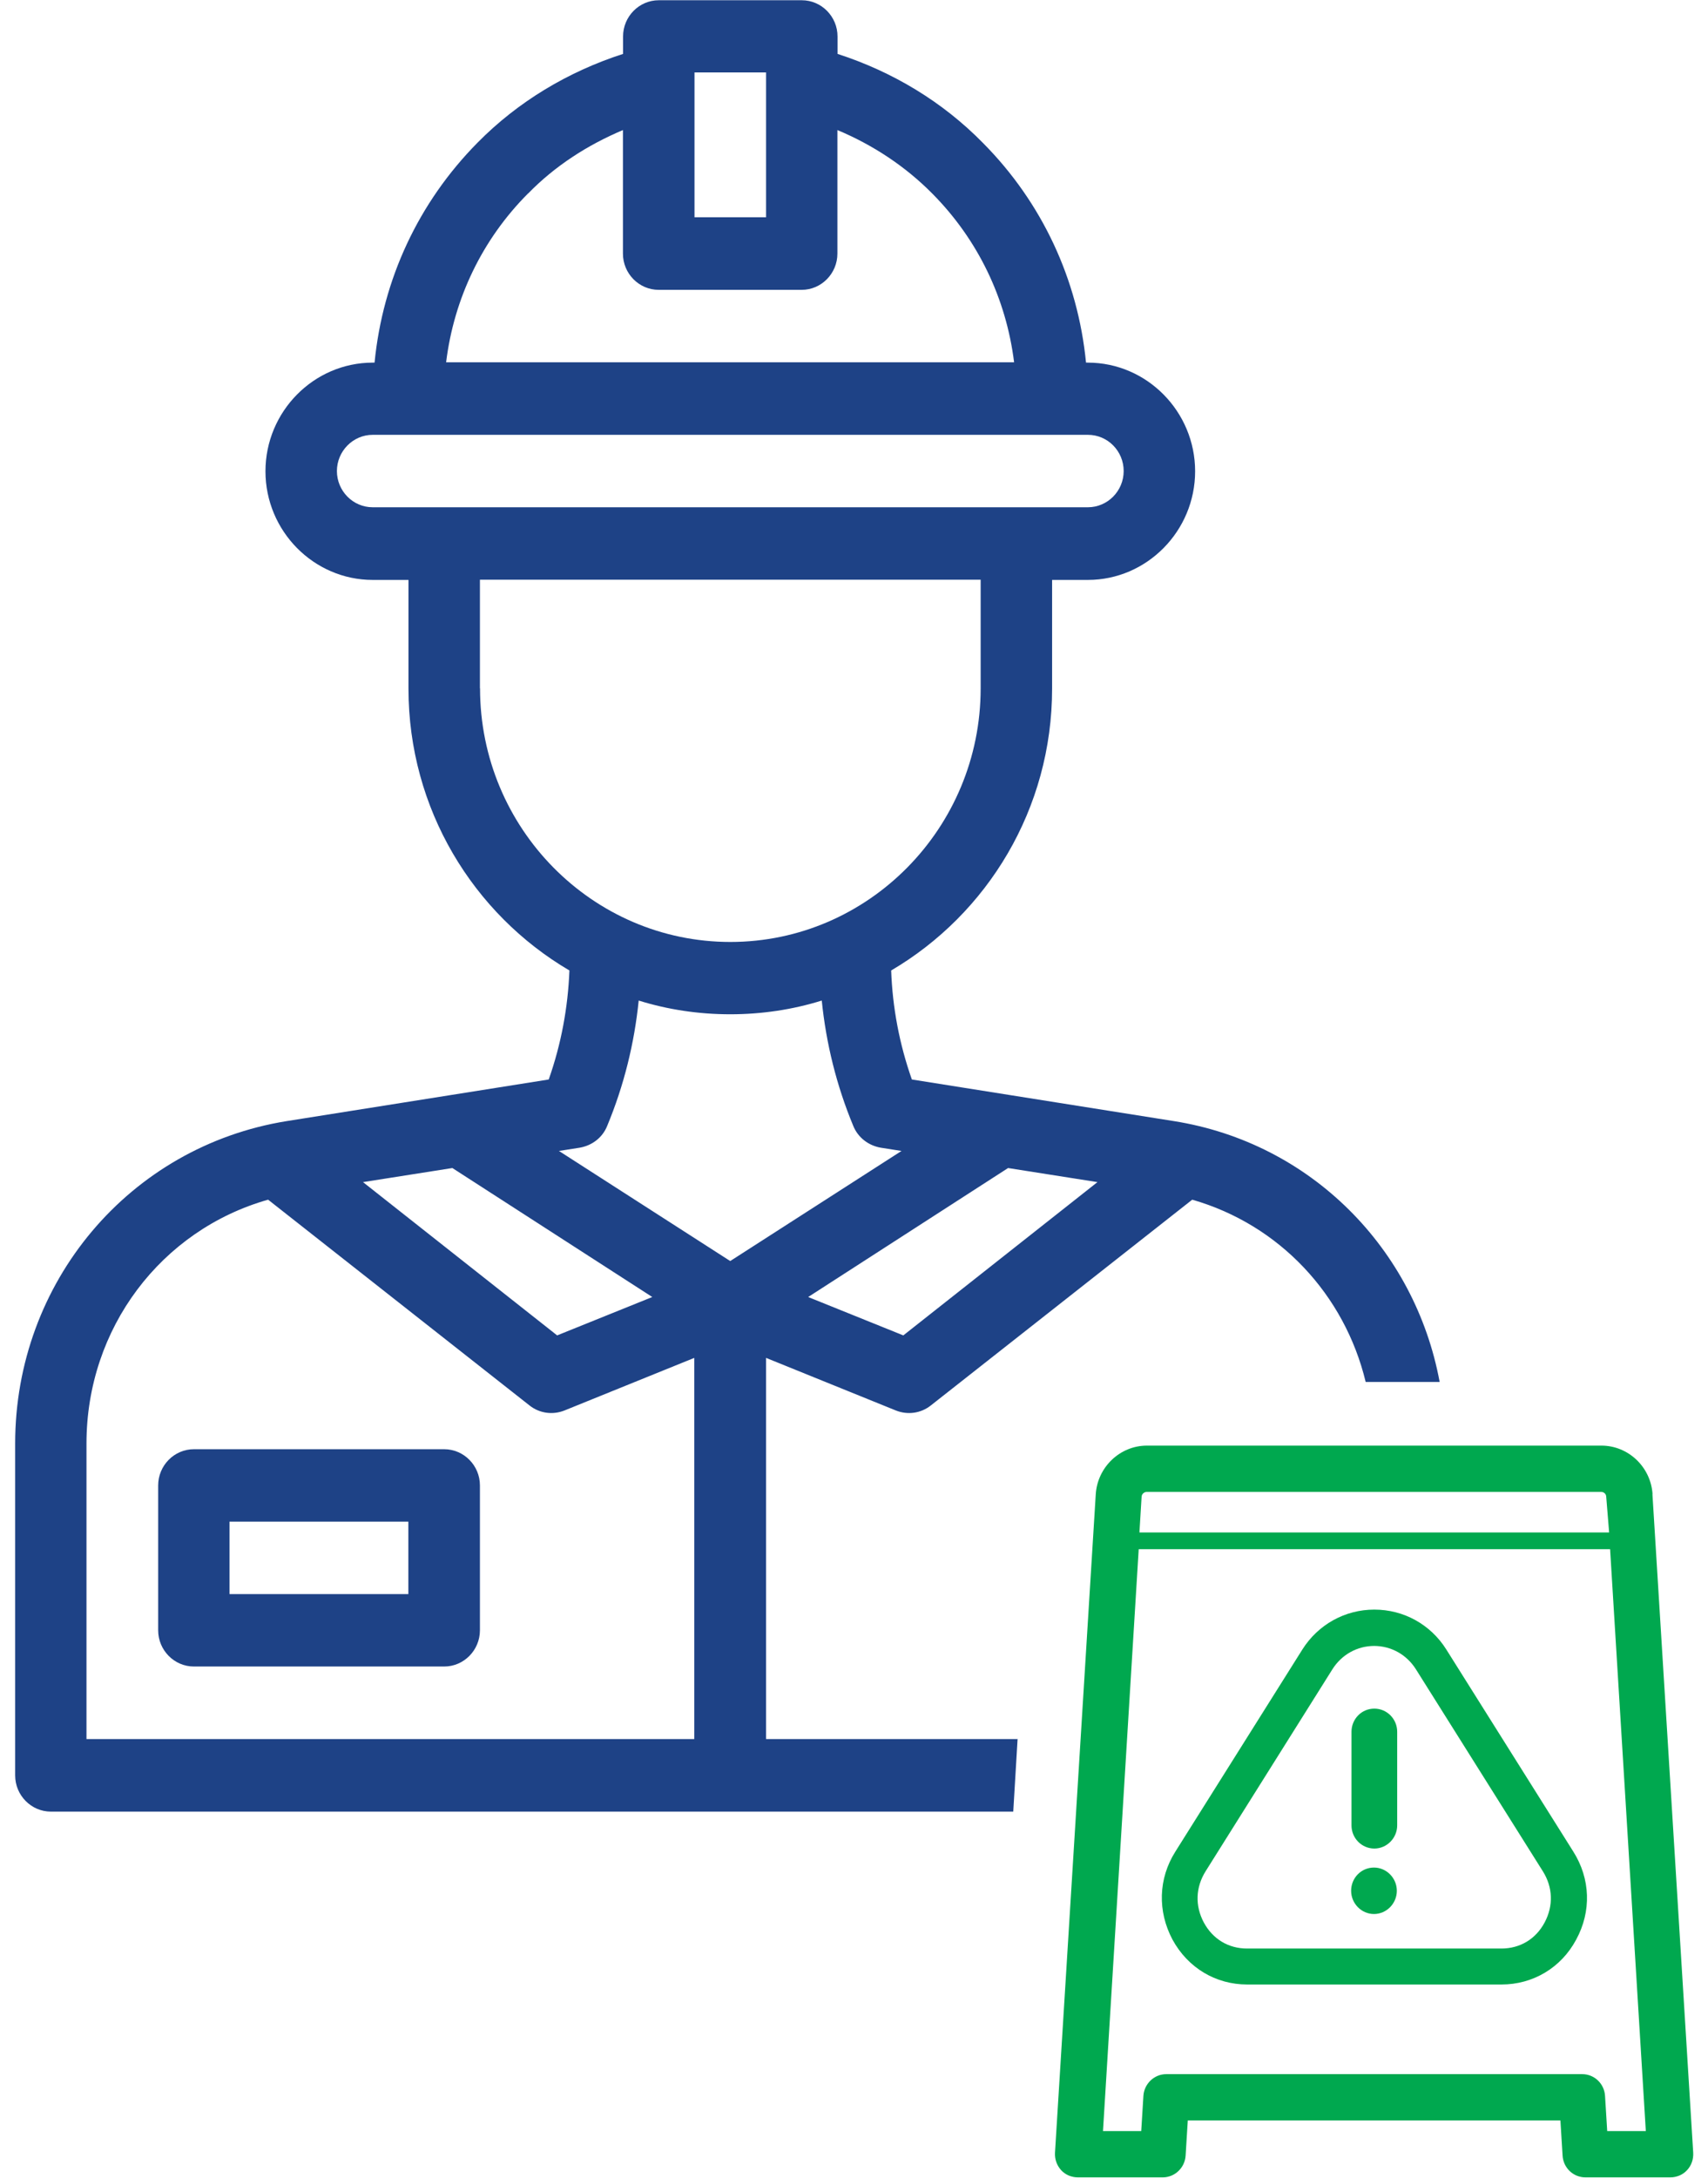 <?xml version="1.0" encoding="UTF-8"?>
<svg xmlns="http://www.w3.org/2000/svg" id="Layer_1" data-name="Layer 1" viewBox="0 0 142 181">
  <defs>
    <style>
      .cls-1 {
        fill: #00a84f;
      }

      .cls-2 {
        fill: #1e4286;
      }
    </style>
  </defs>
  <path class="cls-1" d="M137.39,124.18c-.15-2.26-2.02-4.03-4.25-4.03h-37.79c-2.23,0-4.1,1.78-4.25,4.03l-3.39,54.74c-.03.54.15,1.05.51,1.45.36.39.86.6,1.4.6h7.05c1.01,0,1.84-.81,1.9-1.81l.18-2.92h30.98l.18,2.92c.06,1.02.89,1.81,1.9,1.81h7.05c.54,0,1.04-.21,1.4-.6.36-.39.54-.9.51-1.45l-3.39-54.74h.03ZM133.62,177.12l-.18-2.92c-.06-1.02-.89-1.81-1.9-1.81h-34.58c-1.01,0-1.84.81-1.9,1.81l-.18,2.92h-3.18l2.97-48.36h39.19l2.97,48.36h-3.21ZM94.73,127.37l.18-2.95c0-.24.21-.42.42-.42h37.79c.24,0,.42.18.42.42l.24,2.95h-39.07.03Z"></path>
  <path class="cls-1" d="M114.23,136.8c1.43,0,2.71.72,3.48,1.93l10.56,16.8c.83,1.32.89,2.86.15,4.25-.74,1.39-2.05,2.17-3.6,2.17h-21.14c-1.55,0-2.85-.78-3.6-2.17-.74-1.39-.68-2.92.15-4.25l10.55-16.8c.77-1.21,2.05-1.93,3.48-1.93M114.26,133.78c-2.44,0-4.67,1.24-5.98,3.31l-10.56,16.8c-1.43,2.26-1.49,4.97-.24,7.32,1.28,2.35,3.6,3.73,6.21,3.73h21.14c2.62,0,4.96-1.39,6.21-3.73,1.28-2.35,1.19-5.06-.24-7.32l-10.56-16.8c-1.31-2.08-3.54-3.31-5.98-3.31h-.03Z"></path>
  <path class="cls-1" d="M114.26,142.01c-1.07,0-1.9.87-1.9,1.93v7.77c0,1.08.86,1.93,1.9,1.93s1.9-.87,1.9-1.93v-7.77c0-1.08-.86-1.93-1.9-1.93Z"></path>
  <path class="cls-1" d="M114.23,155.22c-1.07,0-1.9.87-1.9,1.93s.86,1.93,1.9,1.93,1.9-.87,1.9-1.93-.86-1.93-1.9-1.93Z"></path>
  <path class="cls-2" d="M84.62,144.54h-20.93v-31.68l10.79,4.37c.98.39,2.08.24,2.91-.42l21.73-17.1c7.25,2.08,12.67,7.89,14.42,15.15h6.15c-2.05-11.08-10.7-19.87-22.09-21.68l-21.79-3.46c-1.04-2.95-1.61-5.99-1.72-9.06,8-4.7,13.38-13.43,13.38-23.43v-9.03h2.97c4.91,0,8.92-4.07,8.92-9.03s-4.01-9.03-8.92-9.03h-.15c-.68-6.93-3.66-13.31-8.56-18.25-3.36-3.43-7.52-5.93-12.1-7.41v-1.45c0-1.66-1.34-3.01-2.97-3.01h-11.89c-1.64,0-2.97,1.36-2.97,3.01v1.45c-4.58,1.48-8.74,3.97-12.1,7.38-4.91,4.97-7.88,11.35-8.56,18.28h-.15c-4.91,0-8.92,4.07-8.92,9.03s4.01,9.03,8.92,9.03h2.97v9.03c0,10,5.38,18.73,13.38,23.43-.12,3.07-.68,6.11-1.72,9.06l-21.79,3.46c-13.08,2.11-22.57,13.4-22.57,26.8v27.58c0,1.66,1.34,3.01,2.97,3.01h80.01l.36-6.02h.03ZM83.81,97.08l7.43,1.17-16.14,12.74-7.91-3.19,16.62-10.72ZM57.74,6.02h5.95v12.04h-5.95V6.02ZM43.91,16.08c2.23-2.29,4.94-4.03,7.88-5.27v10.27c0,1.66,1.34,3.01,2.97,3.01h11.89c1.64,0,2.97-1.36,2.97-3.01v-10.27c2.94,1.23,5.65,3.01,7.91,5.3,3.78,3.82,6.12,8.7,6.78,14h-47.22c.65-5.3,3-10.21,6.81-14.03ZM30.98,42.16c-1.64,0-2.97-1.36-2.97-3.01s1.34-3.01,2.97-3.01h59.47c1.64,0,2.97,1.35,2.97,3.01s-1.34,3.01-2.97,3.01H30.98ZM39.9,57.21v-9.03h41.63v9.03c0,11.62-9.34,21.08-20.81,21.08s-20.81-9.46-20.81-21.08ZM37.61,97.08l16.62,10.72-7.91,3.19-16.14-12.74,7.43-1.17ZM57.74,144.54H7.19v-24.57c0-9.58,6.21-17.74,15.1-20.26l21.73,17.1c.83.66,1.93.81,2.91.42l10.79-4.37v31.68ZM46.47,95.66l1.72-.27c1.04-.18,1.9-.84,2.29-1.81,1.4-3.37,2.26-6.87,2.62-10.42,2.41.75,4.97,1.14,7.61,1.14s5.2-.39,7.61-1.14c.36,3.55,1.22,7.05,2.62,10.42.39.96,1.25,1.63,2.29,1.81l1.72.27-14.24,9.15-14.24-9.15Z"></path>
  <path class="cls-2" d="M36.93,120.45h-20.81c-1.64,0-2.97,1.36-2.97,3.01v12.04c0,1.66,1.34,3.01,2.97,3.01h20.81c1.64,0,2.97-1.36,2.97-3.01v-12.04c0-1.66-1.34-3.01-2.97-3.01ZM33.95,132.49h-14.87v-6.02h14.87v6.02Z"></path>
</svg>
